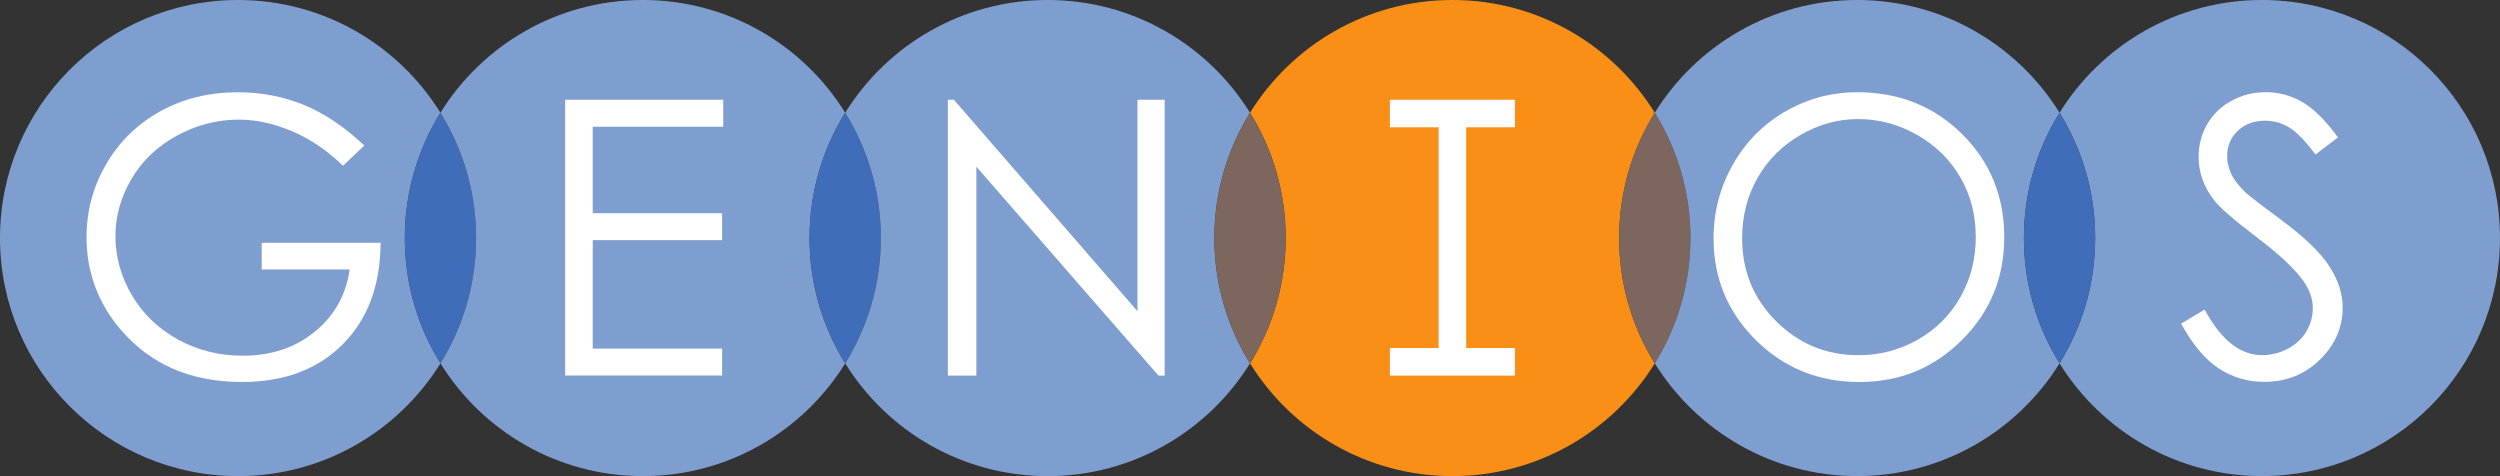 <?xml version="1.0" encoding="UTF-8"?>
<svg xmlns="http://www.w3.org/2000/svg" viewBox="0 0 619.67 118.01">
  <rect x="0" y="0" width="619.67" height="118.01" fill="#333333" stroke="none"/>
  <path d="m109.17 27.94c-10.4-16.77-28.98-27.94-50.16-27.94-32.59 0-59.01 26.42-59.01 59s26.42 59.01 59.01 59.01c21.19 0 39.76-11.18 50.17-27.95-5.6-9.02-8.84-19.66-8.84-31.06s3.24-22.04 8.84-31.06z" fill="#7f9ed0"></path>
  <path d="m109.17 27.94c-5.6 9.02-8.84 19.66-8.84 31.06s3.24 22.04 8.84 31.06c5.6-9.02 8.84-19.66 8.84-31.06s-3.24-22.04-8.84-31.06z" fill="#3f6db9"></path>
  <path d="m209.5 27.94c-10.4-16.77-28.97-27.94-50.16-27.94s-39.76 11.17-50.17 27.94c5.6 9.02 8.84 19.66 8.84 31.06s-3.24 22.04-8.84 31.06c10.41 16.77 28.98 27.95 50.17 27.95s39.76-11.18 50.16-27.95c-5.6-9.02-8.84-19.66-8.84-31.06s3.24-22.04 8.84-31.06z" fill="#7f9ed0"></path>
  <path d="m209.5 27.94c-5.6 9.02-8.84 19.66-8.84 31.06s3.24 22.04 8.84 31.06c5.6-9.02 8.84-19.66 8.84-31.06s-3.24-22.04-8.84-31.06z" fill="#3f6db9"></path>
  <path d="m309.84 27.94c-10.41-16.77-28.98-27.94-50.17-27.94s-39.76 11.17-50.17 27.94c5.6 9.02 8.84 19.66 8.84 31.06s-3.24 22.04-8.84 31.06c10.4 16.77 28.98 27.95 50.17 27.95s39.76-11.18 50.17-27.95c-5.6-9.02-8.84-19.66-8.84-31.06s3.24-22.04 8.84-31.06z" fill="#7f9ed0"></path>
  <path d="m410.17 27.94c-10.4-16.77-28.98-27.94-50.17-27.94s-39.76 11.17-50.16 27.94c5.6 9.02 8.84 19.66 8.84 31.06s-3.24 22.04-8.84 31.06c10.4 16.77 28.98 27.95 50.16 27.95s39.76-11.18 50.17-27.94c-5.6-9.03-8.84-19.66-8.84-31.06s3.24-22.04 8.84-31.06z" fill="#f98f17"></path>
  <path d="m309.84 27.94c-5.6 9.02-8.84 19.66-8.84 31.06s3.24 22.04 8.84 31.06c5.6-9.02 8.84-19.66 8.84-31.06s-3.24-22.04-8.84-31.06z" fill="#7c665d"></path>
  <path d="m410.17 27.94c-5.6 9.02-8.84 19.66-8.84 31.06s3.24 22.04 8.84 31.06c5.6-9.03 8.84-19.66 8.84-31.06s-3.24-22.04-8.84-31.06z" fill="#7c665d"></path>
  <path d="m510.5 27.94c-10.41-16.77-28.98-27.94-50.17-27.94s-39.76 11.17-50.16 27.94c5.6 9.02 8.84 19.66 8.84 31.06s-3.24 22.04-8.84 31.06c10.41 16.77 28.98 27.94 50.16 27.94s39.76-11.18 50.17-27.94c-5.6-9.03-8.84-19.66-8.84-31.06s3.24-22.04 8.84-31.06z" fill="#7f9ed0"></path>
  <path d="m560.66 0c-21.19 0-39.76 11.17-50.17 27.94 5.6 9.02 8.84 19.66 8.84 31.06s-3.24 22.04-8.84 31.06c10.41 16.77 28.98 27.94 50.17 27.94 32.59 0 59-26.42 59-59.01s-26.41-58.99-59-58.99z" fill="#7f9ed0"></path>
  <path d="m510.5 27.94c-5.6 9.02-8.84 19.66-8.84 31.06s3.24 22.04 8.84 31.06c5.6-9.03 8.84-19.66 8.84-31.06s-3.24-22.04-8.84-31.06z" fill="#3f6db9"></path>
  <g fill="#fff">
    <path d="m90.3 36.07-5.3 5.02c-3.81-3.75-7.99-6.59-12.53-8.53-4.54-1.93-8.96-2.91-13.27-2.91-5.36 0-10.47 1.32-15.32 3.95-4.85 2.64-8.61 6.21-11.27 10.71-2.66 4.51-4 9.28-4 14.29s1.38 10.04 4.14 14.67 6.57 8.27 11.43 10.92c4.87 2.65 10.2 3.98 15.99 3.98 7.03 0 12.99-1.98 17.85-5.95 4.87-3.97 7.75-9.11 8.65-15.43h-21.8v-6.6h29.47c-.06 10.56-3.2 18.96-9.41 25.17s-14.52 9.32-24.94 9.32c-12.64 0-22.65-4.31-30.03-12.92-5.67-6.63-8.51-14.3-8.51-23.01 0-6.48 1.63-12.5 4.88-18.08s7.72-9.94 13.39-13.08c5.67-3.15 12.09-4.72 19.24-4.72 5.8 0 11.25 1.05 16.36 3.14s10.1 5.45 14.97 10.06z"></path>
    <path d="m140.09 24.72h39.18v6.69h-32.35v21.43h32.07v6.69h-32.07v26.87h32.07v6.69h-38.91v-68.37z"></path>
    <path d="m234.94 93.1v-68.38h1.49l45.51 52.41v-52.41h6.74v68.38h-1.53l-45.14-51.78v51.78h-7.06z"></path>
    <path d="m375.49 31.55v-6.83h-30.98v6.83h12.08v54.72h-12.08v6.83h30.98v-6.83h-12.07v-54.72z"></path>
    <path d="m460.33 22.86c10.36 0 19.03 3.46 26 10.37s10.46 15.42 10.46 25.52-3.48 18.5-10.44 25.48c-6.96 6.97-15.45 10.46-25.47 10.46s-18.7-3.47-25.68-10.41-10.46-15.34-10.46-25.19c0-6.57 1.59-12.66 4.77-18.27s7.52-10 13-13.18c5.49-3.18 11.43-4.77 17.81-4.77zm.3 6.65c-5.06 0-9.85 1.32-14.38 3.96-4.54 2.64-8.08 6.18-10.62 10.65-2.54 4.46-3.81 9.44-3.81 14.93 0 8.13 2.81 14.99 8.45 20.59 5.63 5.6 12.42 8.4 20.37 8.4 5.31 0 10.22-1.29 14.74-3.86 4.51-2.58 8.03-6.1 10.56-10.56 2.53-4.47 3.79-9.43 3.79-14.89s-1.26-10.33-3.79-14.72-6.09-7.9-10.68-10.53c-4.59-2.64-9.47-3.96-14.62-3.96z"></path>
    <path d="m540.64 80.22 5.81-3.48c4.09 7.53 8.82 11.29 14.18 11.29 2.29 0 4.44-.54 6.46-1.6 2.01-1.07 3.55-2.5 4.6-4.3s1.58-3.7 1.58-5.72c0-2.29-.77-4.54-2.32-6.74-2.14-3.03-6.04-6.69-11.71-10.97-5.7-4.31-9.25-7.42-10.64-9.34-2.42-3.22-3.63-6.71-3.63-10.46 0-2.98.71-5.68 2.14-8.14 1.42-2.45 3.43-4.38 6.02-5.79 2.58-1.41 5.39-2.12 8.43-2.12 3.23 0 6.24.8 9.05 2.4 2.8 1.6 5.77 4.53 8.9 8.81l-5.57 4.23c-2.57-3.41-4.77-5.66-6.58-6.74-1.82-1.08-3.79-1.63-5.93-1.63-2.76 0-5.01.84-6.77 2.51-1.75 1.67-2.62 3.73-2.62 6.18 0 1.48.31 2.92.92 4.32.62 1.39 1.75 2.91 3.39 4.55.9.87 3.84 3.14 8.83 6.83 5.92 4.37 9.98 8.26 12.18 11.67s3.3 6.83 3.3 10.27c0 4.96-1.89 9.27-5.65 12.92-3.77 3.66-8.35 5.48-13.74 5.48-4.15 0-7.92-1.11-11.3-3.32s-6.49-5.92-9.35-11.13z"></path>
  </g>
</svg>
